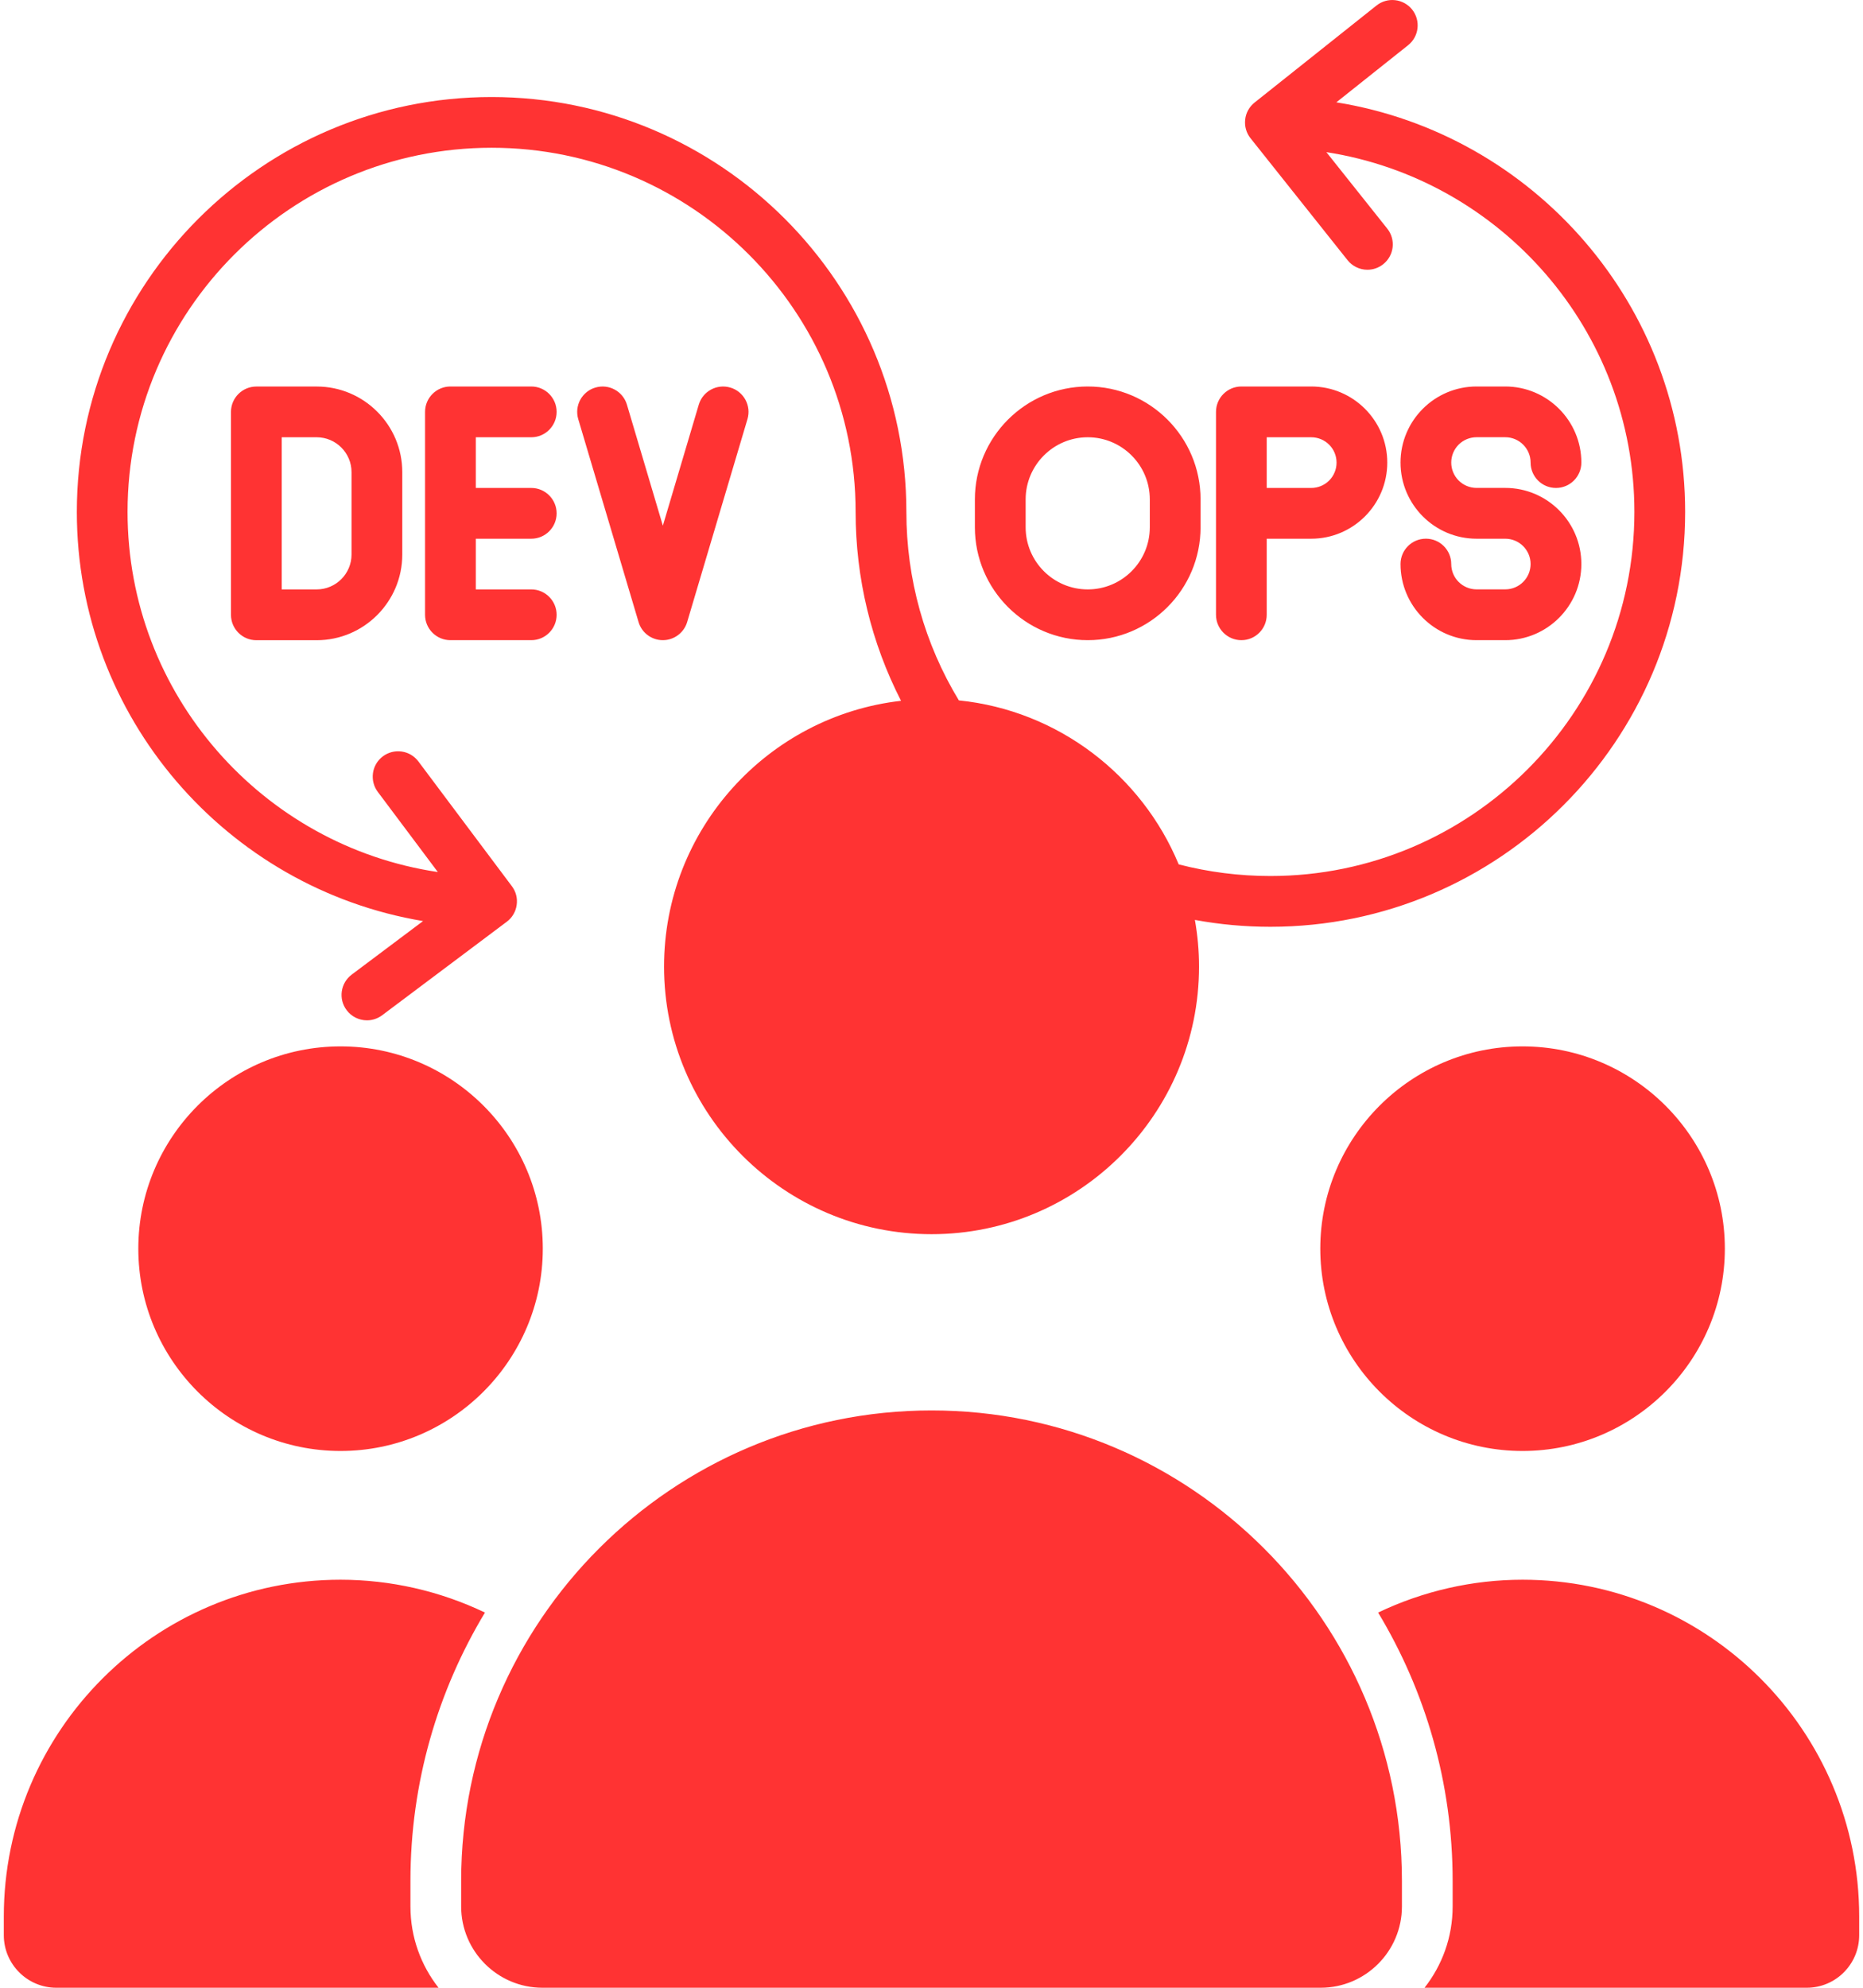 <svg width="45" height="48" viewBox="0 0 45 48" fill="none" xmlns="http://www.w3.org/2000/svg">
<path fill-rule="evenodd" clip-rule="evenodd" d="M30.685 21.154C29.934 21.154 29.191 21.059 28.471 20.873C27.581 18.725 25.563 17.157 23.161 16.913C22.33 15.544 21.893 13.976 21.893 12.361C21.893 6.837 17.398 2.343 11.874 2.343C6.349 2.343 1.856 6.837 1.856 12.361C1.856 17.322 5.479 21.451 10.219 22.242L8.495 23.535C8.225 23.738 8.169 24.123 8.373 24.393C8.43 24.47 8.504 24.531 8.589 24.574C8.674 24.616 8.768 24.639 8.863 24.639C8.991 24.639 9.12 24.599 9.231 24.516L12.241 22.258C12.306 22.21 12.36 22.149 12.401 22.08C12.442 22.011 12.469 21.934 12.48 21.854C12.492 21.775 12.488 21.693 12.468 21.615C12.448 21.537 12.412 21.464 12.364 21.4L10.106 18.387C10.057 18.323 9.997 18.268 9.928 18.227C9.859 18.186 9.782 18.159 9.702 18.148C9.623 18.137 9.541 18.141 9.463 18.161C9.386 18.181 9.312 18.216 9.248 18.264C9.184 18.313 9.129 18.373 9.088 18.442C9.047 18.512 9.02 18.588 9.009 18.668C8.998 18.748 9.002 18.829 9.022 18.907C9.042 18.985 9.077 19.058 9.125 19.122L10.576 21.058C6.341 20.428 3.081 16.768 3.081 12.361C3.081 7.513 7.026 3.568 11.874 3.568C16.722 3.568 20.667 7.512 20.667 12.361C20.667 13.96 21.044 15.517 21.764 16.923C18.547 17.29 16.04 20.028 16.04 23.341C16.04 26.904 18.938 29.803 22.502 29.803C26.064 29.803 28.962 26.905 28.962 23.341C28.962 22.956 28.927 22.581 28.862 22.214C29.464 22.325 30.074 22.38 30.685 22.38C36.21 22.38 40.704 17.886 40.704 12.362C40.704 7.38 37.049 3.237 32.279 2.471L34.012 1.092C34.277 0.882 34.32 0.496 34.11 0.231C33.899 -0.033 33.513 -0.077 33.249 0.133L30.303 2.477C30.24 2.527 30.188 2.589 30.149 2.659C30.11 2.729 30.085 2.807 30.077 2.886C30.058 3.048 30.104 3.21 30.205 3.337L32.549 6.282C32.607 6.355 32.68 6.413 32.763 6.453C32.846 6.493 32.937 6.514 33.029 6.514C33.163 6.514 33.298 6.47 33.41 6.381C33.676 6.17 33.72 5.785 33.508 5.52L32.038 3.674C36.246 4.328 39.478 7.974 39.478 12.362C39.478 17.209 35.533 21.154 30.685 21.154ZM9.717 11.401V13.391C9.717 14.531 8.789 15.46 7.649 15.46H6.192C5.854 15.46 5.579 15.185 5.579 14.847V9.947C5.579 9.609 5.854 9.334 6.192 9.334H7.649C8.789 9.333 9.717 10.261 9.717 11.401ZM6.805 10.559H7.649C8.113 10.559 8.491 10.937 8.491 11.401V13.391C8.491 13.855 8.113 14.233 7.649 14.233H6.805V10.559ZM11.493 10.559V11.783H12.833C13.171 11.783 13.445 12.058 13.445 12.396C13.445 12.735 13.171 13.009 12.833 13.009H11.493V14.233H12.833C13.171 14.233 13.445 14.508 13.445 14.846C13.445 15.185 13.171 15.459 12.833 15.459H10.88C10.541 15.459 10.267 15.184 10.267 14.846V9.946C10.267 9.608 10.541 9.333 10.88 9.333H12.833C13.171 9.333 13.445 9.608 13.445 9.946C13.445 10.284 13.171 10.559 12.833 10.559H11.493ZM16.598 15.021C16.561 15.147 16.483 15.258 16.377 15.337C16.271 15.416 16.143 15.459 16.011 15.459C15.739 15.459 15.5 15.28 15.424 15.021L13.967 10.12C13.944 10.043 13.937 9.962 13.945 9.882C13.954 9.802 13.978 9.725 14.016 9.654C14.055 9.583 14.107 9.521 14.169 9.47C14.232 9.419 14.304 9.381 14.381 9.359C14.705 9.263 15.046 9.447 15.143 9.771L16.011 12.694L16.879 9.771C16.976 9.447 17.317 9.263 17.641 9.359C17.718 9.381 17.79 9.419 17.853 9.47C17.915 9.521 17.967 9.583 18.006 9.654C18.044 9.725 18.068 9.802 18.077 9.882C18.085 9.962 18.078 10.043 18.055 10.12L16.598 15.021ZM35.666 9.333H36.359C37.372 9.333 38.197 10.157 38.197 11.17C38.197 11.509 37.922 11.783 37.584 11.783C37.245 11.783 36.971 11.509 36.971 11.17C36.971 10.833 36.697 10.558 36.359 10.558H35.666C35.504 10.558 35.348 10.622 35.233 10.737C35.118 10.852 35.054 11.008 35.054 11.17C35.054 11.332 35.118 11.488 35.233 11.603C35.348 11.718 35.504 11.782 35.666 11.782H36.359C37.372 11.782 38.197 12.606 38.197 13.62C38.197 14.635 37.372 15.459 36.359 15.459H35.666C34.653 15.459 33.829 14.635 33.829 13.62C33.829 13.283 34.103 13.008 34.442 13.008C34.78 13.008 35.054 13.283 35.054 13.62C35.054 13.959 35.329 14.232 35.666 14.232H36.359C36.697 14.232 36.971 13.957 36.971 13.62C36.971 13.284 36.697 13.009 36.359 13.009H35.666C34.653 13.009 33.829 12.184 33.829 11.17C33.829 10.157 34.653 9.333 35.666 9.333ZM29.372 9.946C29.372 9.608 29.647 9.333 29.985 9.333H31.672C32.685 9.333 33.509 10.157 33.509 11.17C33.509 12.184 32.685 13.009 31.672 13.009H30.597V14.846C30.597 15.185 30.323 15.459 29.985 15.459C29.647 15.459 29.372 15.184 29.372 14.846V9.946ZM30.597 11.783V10.559H31.672C31.834 10.559 31.99 10.623 32.105 10.738C32.22 10.853 32.284 11.008 32.284 11.171C32.284 11.333 32.22 11.489 32.105 11.604C31.99 11.719 31.834 11.783 31.672 11.783H30.597ZM26.274 10.559C27.102 10.559 27.773 11.232 27.773 12.059V12.733C27.773 13.56 27.102 14.233 26.274 14.233C25.447 14.233 24.774 13.56 24.774 12.733V12.059C24.774 11.232 25.447 10.559 26.274 10.559ZM26.274 15.459C24.771 15.459 23.548 14.236 23.548 12.733V12.059C23.548 10.557 24.771 9.333 26.274 9.333C27.777 9.333 28.999 10.556 28.999 12.059V12.733C28.999 14.236 27.777 15.459 26.274 15.459ZM33.288 38.94C34.43 40.834 35.088 43.052 35.088 45.42V46.037C35.088 46.778 34.834 47.459 34.409 48H43.641C44.341 48 44.908 47.431 44.908 46.731V46.281C44.908 41.795 41.263 38.147 36.776 38.147C35.568 38.147 34.374 38.421 33.288 38.94ZM22.502 34.059C28.766 34.059 33.863 39.155 33.863 45.42V46.037C33.863 47.12 32.982 48 31.9 48H13.102C12.021 48 11.139 47.12 11.139 46.037V45.42C11.139 39.155 16.237 34.059 22.502 34.059ZM8.226 38.147C3.741 38.147 0.092 41.795 0.092 46.281V46.731C0.092 47.431 0.662 48 1.361 48H10.593C10.168 47.459 9.914 46.778 9.914 46.037V45.42C9.914 43.052 10.572 40.834 11.714 38.94C10.625 38.419 9.433 38.148 8.226 38.147ZM13.111 30.152C13.111 32.846 10.919 35.038 8.226 35.038C5.532 35.038 3.341 32.846 3.341 30.152C3.341 27.459 5.532 25.268 8.226 25.268C10.919 25.268 13.111 27.459 13.111 30.152ZM36.776 25.268C39.47 25.268 41.663 27.459 41.663 30.152C41.663 32.846 39.47 35.038 36.776 35.038C34.083 35.038 31.891 32.846 31.891 30.152C31.891 27.459 34.083 25.268 36.776 25.268Z" fill="#FF3333"/>
</svg>
